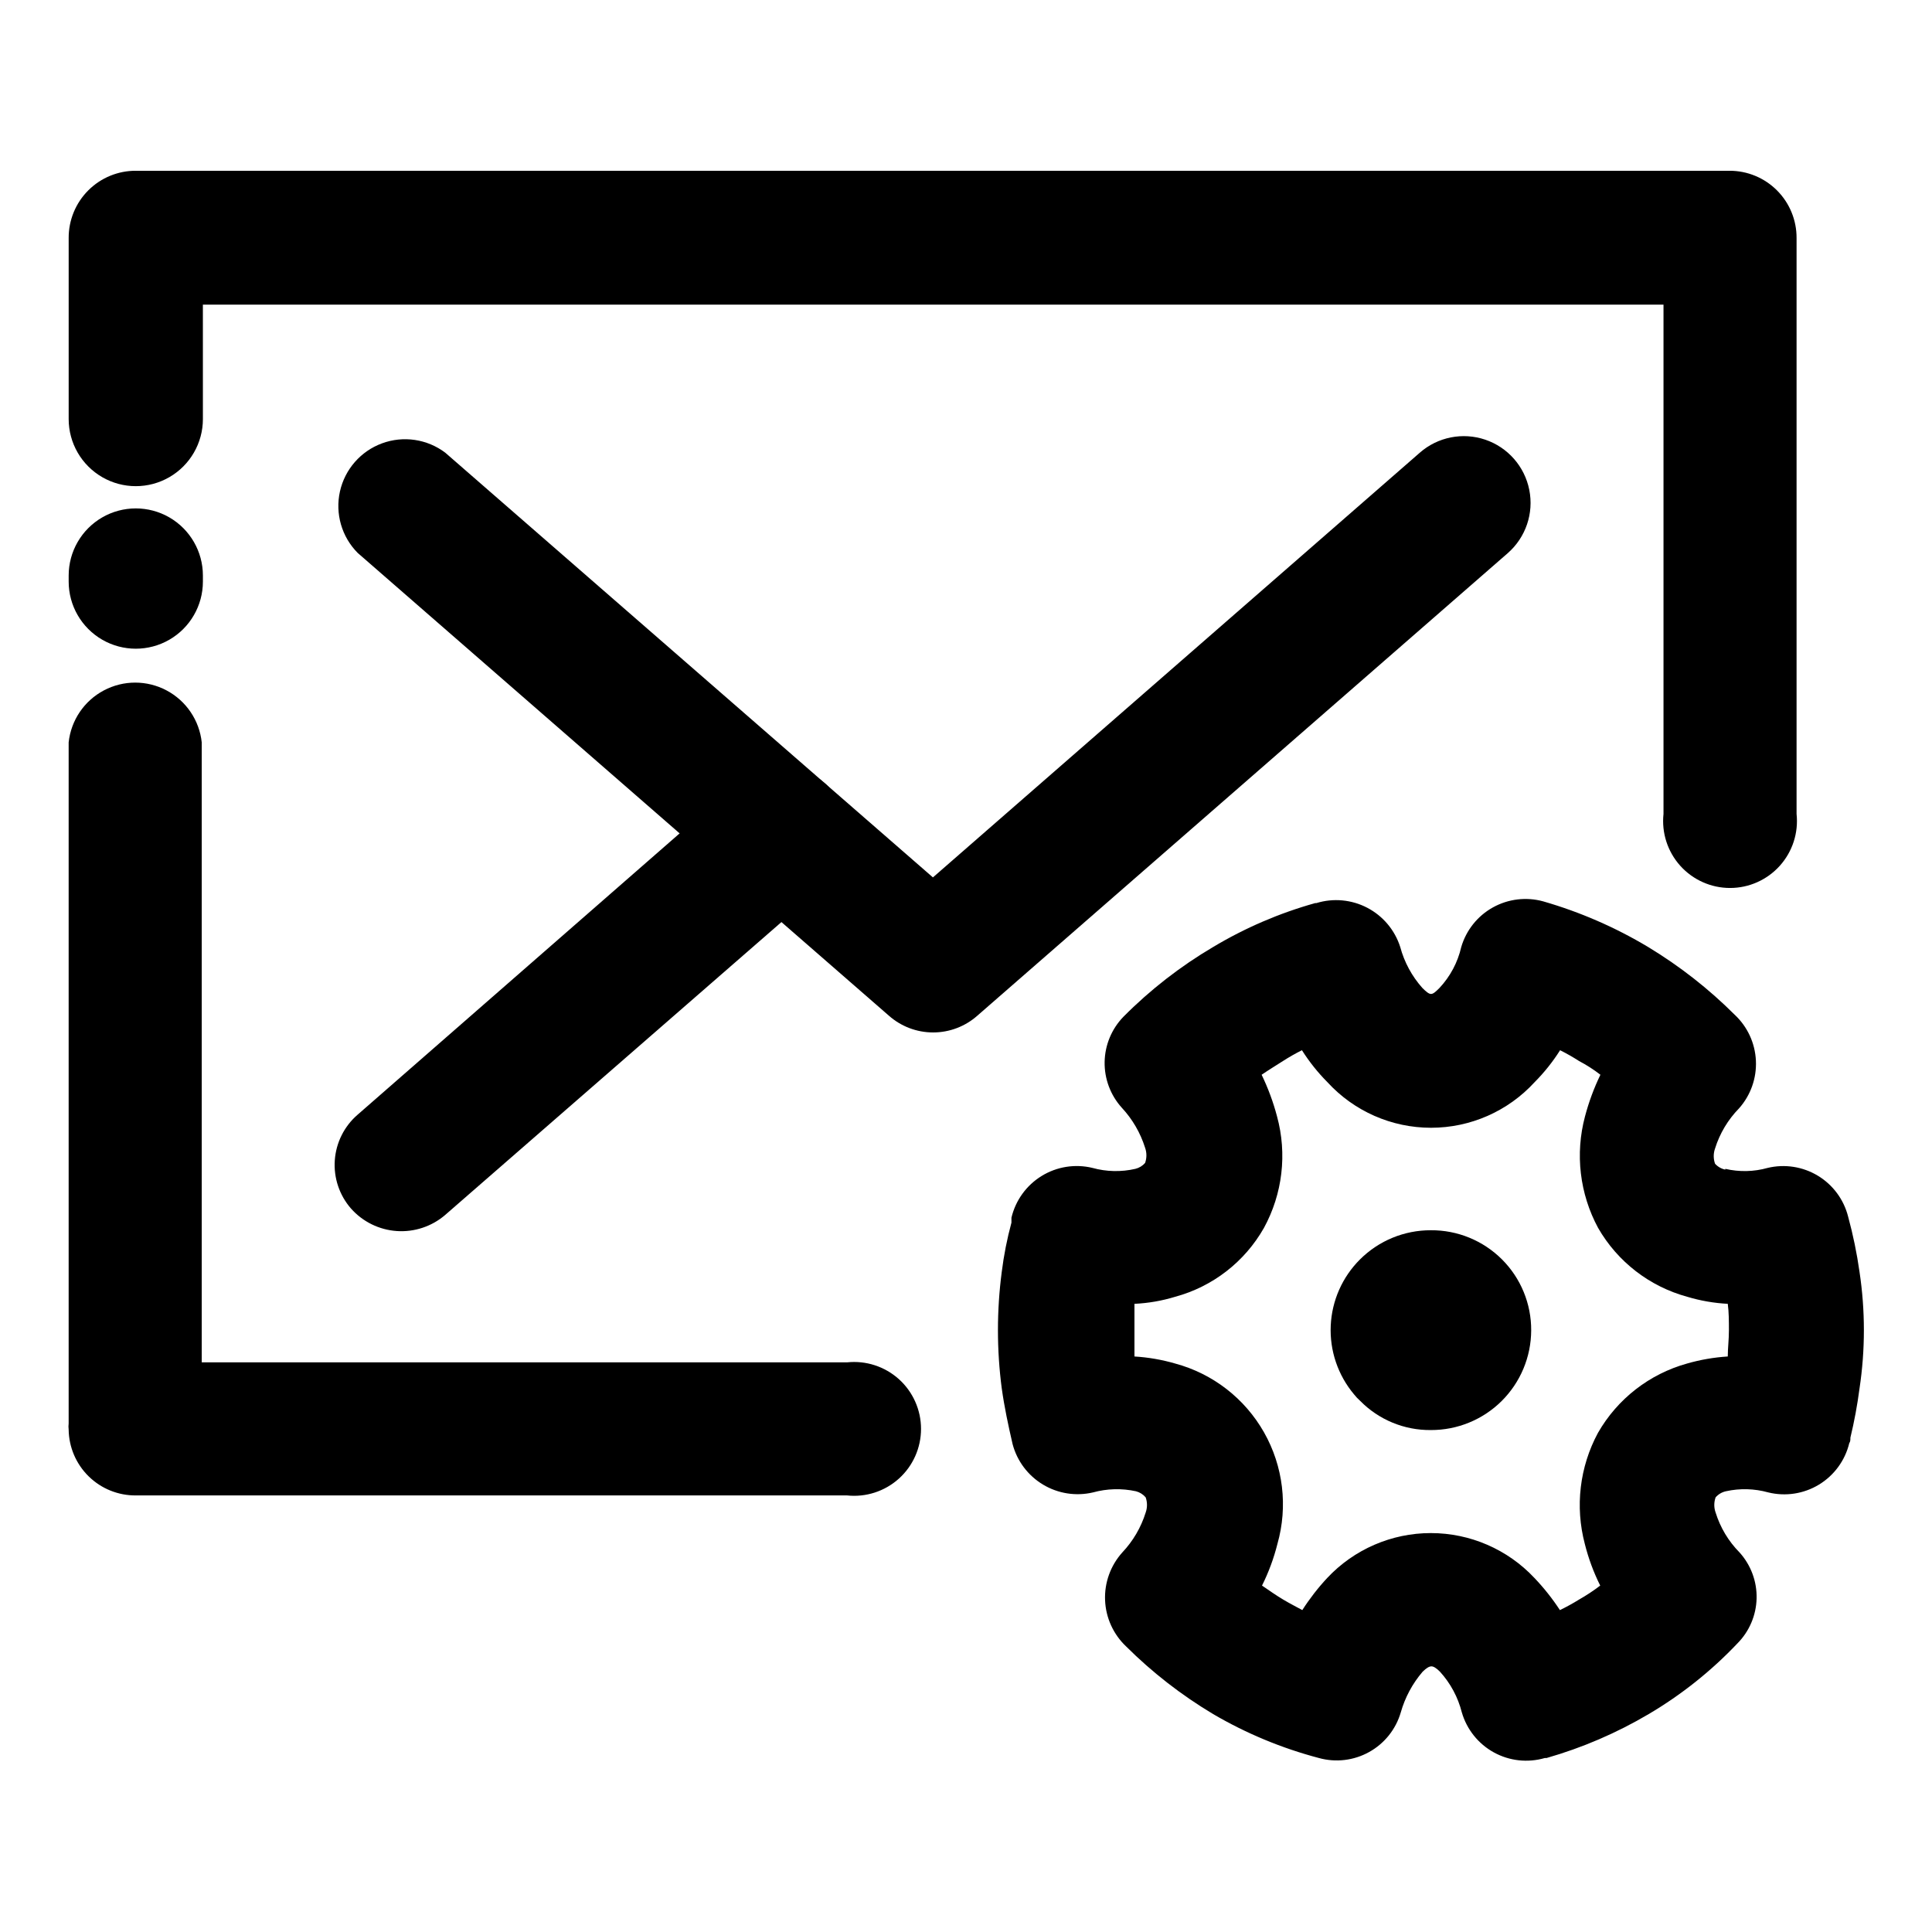 <?xml version="1.0" encoding="UTF-8"?>
<!-- Uploaded to: ICON Repo, www.svgrepo.com, Generator: ICON Repo Mixer Tools -->
<svg fill="#000000" width="800px" height="800px" version="1.1" viewBox="144 144 512 512" xmlns="http://www.w3.org/2000/svg">
 <g>
  <path d="m368.46 505.04c5.004-0.535 9.996 1.078 13.742 4.441 3.742 3.363 5.879 8.16 5.879 13.191s-2.137 9.828-5.879 13.191c-3.746 3.363-8.738 4.977-13.742 4.441h-188.43c-4.68 0.043-9.188-1.777-12.531-5.055s-5.25-7.746-5.305-12.426c-0.07-0.52-0.07-1.043 0-1.562v-180.52c0.629-5.852 4.117-11.016 9.32-13.773 5.199-2.762 11.43-2.762 16.629 0 5.199 2.758 8.691 7.922 9.32 13.773v164.29zm-170.69-206.91c0 6.352-3.391 12.223-8.891 15.402-5.504 3.176-12.285 3.176-17.785 0-5.504-3.18-8.895-9.051-8.895-15.402v-1.613c0-6.352 3.391-12.223 8.895-15.402 5.5-3.176 12.281-3.176 17.785 0 5.5 3.18 8.891 9.051 8.891 15.402zm0-43.074v-0.004c0 6.356-3.391 12.227-8.891 15.402-5.504 3.18-12.285 3.18-17.785 0-5.504-3.176-8.895-9.047-8.895-15.402v-47.961c-0.027-4.738 1.844-9.289 5.195-12.641 3.352-3.352 7.902-5.223 12.641-5.195h422.34c4.723 0 9.246 1.883 12.574 5.231s5.188 7.883 5.16 12.605v152.61c0.535 5-1.078 9.996-4.441 13.738-3.367 3.746-8.16 5.883-13.191 5.883s-9.828-2.137-13.191-5.883c-3.363-3.742-4.977-8.738-4.441-13.738v-134.97h-387.08z"/>
  <path d="m238.78 290.52c-4.231-4.273-6-10.41-4.691-16.281 1.309-5.871 5.508-10.676 11.156-12.75 5.644-2.078 11.957-1.145 16.758 2.481l129.23 112.55 129.03-112.55c4.75-4.164 11.367-5.481 17.352-3.449s10.43 7.102 11.66 13.301c1.234 6.199-0.934 12.582-5.684 16.75l-140.57 122.58c-3.234 2.871-7.41 4.457-11.738 4.457-4.324 0-8.5-1.586-11.738-4.457z"/>
  <path d="m339.19 351.68c4.742-4.203 11.367-5.555 17.379-3.551 6.012 2.008 10.496 7.066 11.766 13.277 1.27 6.207-0.871 12.621-5.617 16.824l-100.76 87.762c-3.551 3.043-8.152 4.566-12.816 4.246-4.664-0.32-9.02-2.461-12.121-5.957-3.082-3.527-4.629-8.141-4.297-12.812s2.512-9.02 6.062-12.078z"/>
  <path d="m601.93 489.53c-3.656-0.188-7.277-0.812-10.781-1.867-9.98-2.715-18.477-9.273-23.629-18.238-4.891-9.051-6.137-19.633-3.477-29.57 1.004-3.801 2.371-7.496 4.082-11.035-1.773-1.371-3.66-2.586-5.644-3.629-1.625-1.043-3.309-2.004-5.039-2.871-1.934 3.059-4.199 5.898-6.75 8.465-7.051 7.703-17.016 12.086-27.457 12.086-10.441 0-20.406-4.383-27.457-12.086-2.551-2.566-4.816-5.406-6.75-8.465-1.715 0.855-3.477 1.863-5.039 2.871s-3.727 2.316-5.644 3.629c1.711 3.539 3.078 7.234 4.082 11.035 2.711 9.934 1.465 20.535-3.477 29.57-5.098 8.977-13.566 15.543-23.527 18.238-3.504 1.07-7.125 1.695-10.781 1.867v7.055 6.902-0.004c3.652 0.219 7.266 0.844 10.781 1.863 9.977 2.684 18.457 9.25 23.555 18.238 5.094 8.984 6.371 19.637 3.551 29.574-0.957 3.816-2.324 7.516-4.082 11.035 1.914 1.309 3.777 2.621 5.644 3.727 1.863 1.109 3.477 1.914 5.039 2.769h-0.004c1.941-3.031 4.148-5.879 6.602-8.512 7.113-7.59 17.055-11.898 27.457-11.898 10.402 0 20.344 4.309 27.457 11.898 2.504 2.625 4.766 5.477 6.75 8.512 1.73-0.832 3.41-1.758 5.039-2.769 1.965-1.113 3.848-2.359 5.644-3.727-1.758-3.519-3.125-7.219-4.082-11.035-2.617-9.895-1.375-20.41 3.477-29.422 5.144-9.004 13.637-15.613 23.629-18.391 3.516-1.008 7.129-1.633 10.781-1.863 0-2.168 0.301-4.484 0.301-6.902s0-4.734-0.301-7.055zm-0.707-35.77v-0.004c3.707 0.867 7.574 0.781 11.234-0.25 4.535-1.082 9.316-0.336 13.305 2.078 3.988 2.41 6.863 6.301 8.008 10.82 1.312 4.816 2.324 9.715 3.023 14.66 1.543 10.234 1.543 20.645 0 30.883-0.574 4.391-1.379 8.746-2.418 13.047 0 0.605 0 1.008-0.301 1.461-1.109 4.582-3.996 8.531-8.023 10.98-4.027 2.449-8.863 3.191-13.441 2.07-3.664-1.023-7.519-1.125-11.234-0.305-1.055 0.234-2.012 0.797-2.719 1.613-0.469 1.305-0.469 2.727 0 4.031 1.238 3.984 3.414 7.613 6.348 10.578 3.008 3.336 4.625 7.699 4.512 12.188-0.113 4.492-1.945 8.766-5.117 11.945-6.918 7.293-14.82 13.586-23.477 18.691-8.488 5.016-17.578 8.926-27.055 11.641h-0.453c-4.523 1.324-9.391 0.793-13.52-1.477-4.129-2.269-7.188-6.09-8.5-10.617-1.016-4.016-3.004-7.719-5.793-10.781-1.008-1.008-1.715-1.41-2.266-1.41-0.555 0-1.309 0.402-2.316 1.41h-0.004c-2.688 3.133-4.664 6.812-5.793 10.781-1.301 4.469-4.309 8.242-8.375 10.504-4.062 2.266-8.855 2.836-13.34 1.59-9.82-2.59-19.246-6.504-28.012-11.641-8.395-5.012-16.145-11.035-23.074-17.934-3.379-3.199-5.379-7.59-5.566-12.238-0.188-4.652 1.449-9.191 4.559-12.652 2.844-3.008 4.965-6.625 6.199-10.578 0.465-1.305 0.465-2.727 0-4.031-0.672-0.789-1.57-1.352-2.57-1.613-3.766-0.82-7.672-0.715-11.387 0.305-4.519 1.059-9.273 0.316-13.25-2.074-3.981-2.391-6.871-6.234-8.059-10.723-1.16-5.039-2.168-9.723-2.871-14.762h-0.004c-1.344-10.25-1.344-20.633 0-30.883 0.551-4.406 1.41-8.766 2.57-13.051v-1.309c1.09-4.602 3.965-8.578 7.992-11.055 4.027-2.481 8.875-3.25 13.469-2.144 3.719 1.031 7.633 1.117 11.387 0.25 0.996-0.246 1.895-0.789 2.57-1.562 0.465-1.301 0.465-2.727 0-4.027-1.246-3.965-3.363-7.594-6.195-10.633-2.992-3.324-4.609-7.66-4.527-12.129 0.086-4.473 1.863-8.742 4.981-11.953 7.102-7.156 15.094-13.367 23.777-18.488 8.461-5.066 17.559-8.98 27.055-11.637h0.305c4.488-1.379 9.34-0.926 13.5 1.25 4.16 2.18 7.293 5.91 8.719 10.387 1.078 4.016 3.082 7.723 5.844 10.832 1.008 1.008 1.715 1.613 2.316 1.613 0.605 0 1.258-0.605 2.266-1.613 2.836-3.043 4.82-6.777 5.746-10.832 1.312-4.461 4.32-8.227 8.383-10.488 4.062-2.258 8.848-2.836 13.332-1.605 9.754 2.812 19.102 6.875 27.809 12.094 8.332 5.035 16.031 11.059 22.922 17.934 3.402 3.168 5.426 7.543 5.641 12.184 0.219 4.644-1.391 9.184-4.481 12.656-2.926 2.992-5.102 6.637-6.348 10.629-0.465 1.305-0.465 2.727 0 4.031 0.719 0.797 1.672 1.344 2.719 1.562z"/>
  <path d="m549.78 496.58c-0.027 7.027-2.844 13.758-7.832 18.711-4.988 4.949-11.742 7.715-18.77 7.688-7.043 0.07-13.809-2.731-18.742-7.758-0.59-0.52-1.129-1.094-1.613-1.711-4.262-5.078-6.465-11.574-6.164-18.199 0.297-6.625 3.074-12.898 7.777-17.574 4.977-4.953 11.719-7.727 18.742-7.707 7.062-0.055 13.852 2.727 18.852 7.715 5 4.988 7.789 11.773 7.75 18.836z"/>
 </g>
</svg>